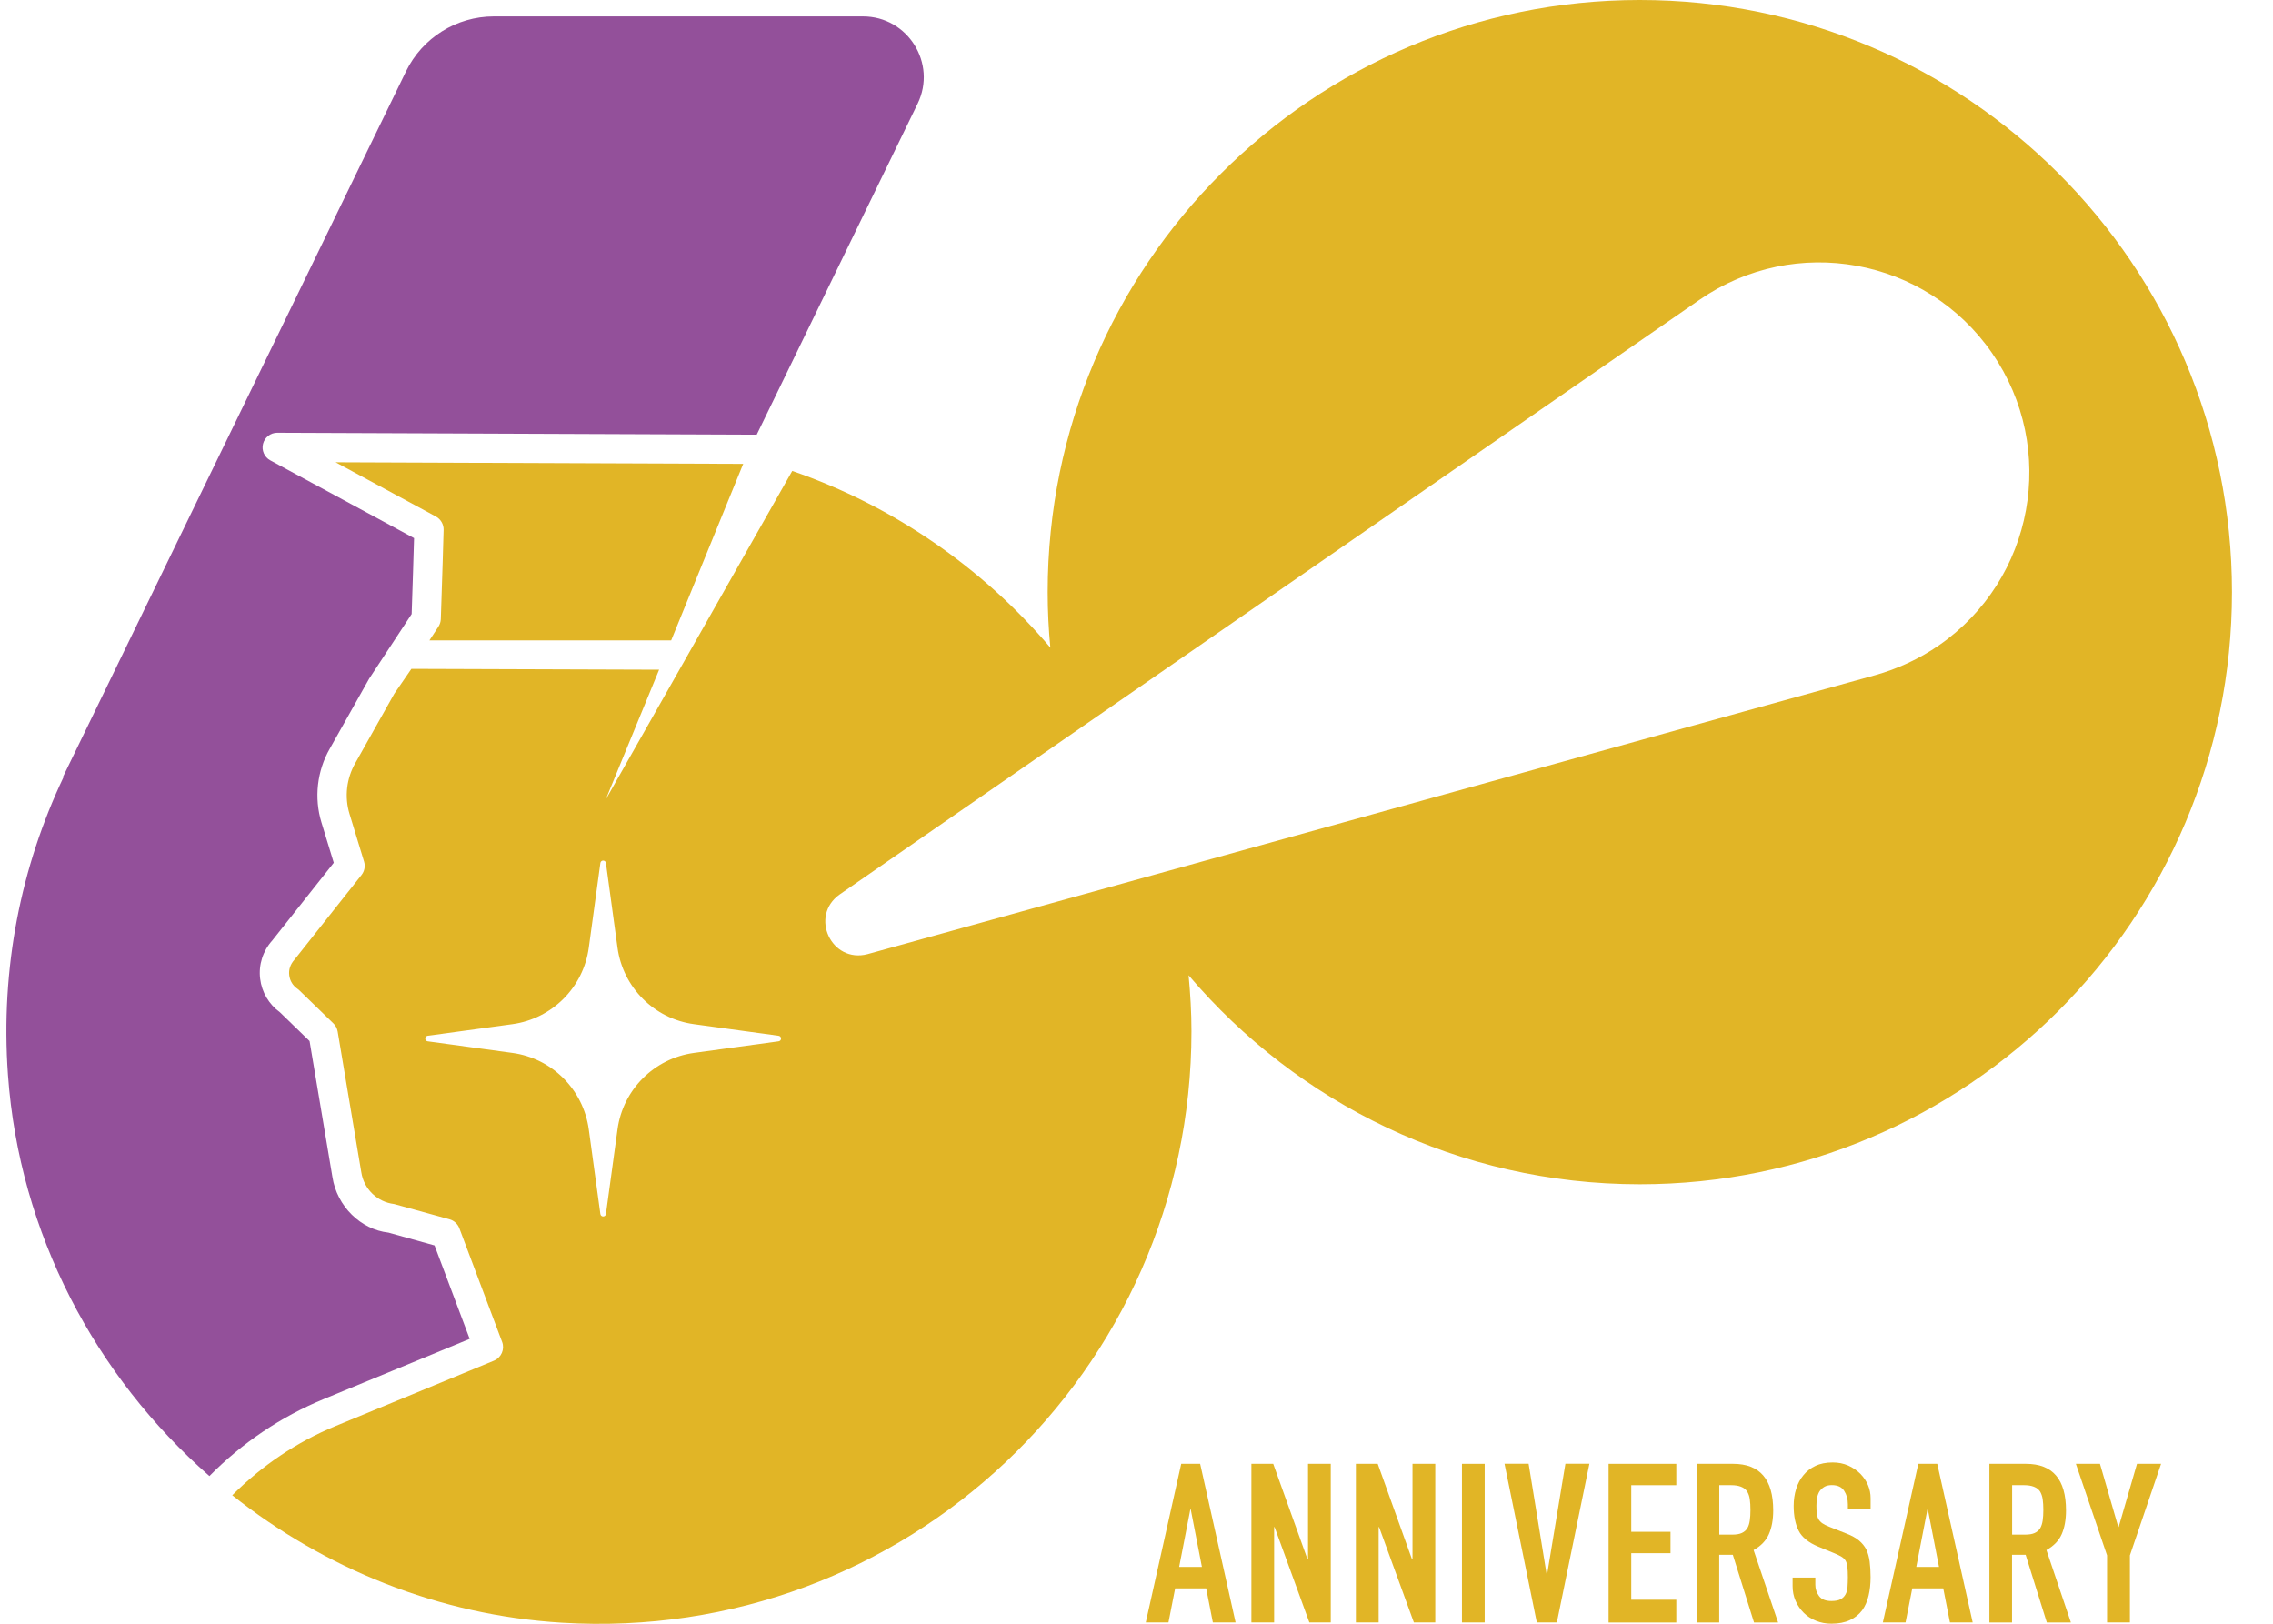 <svg width="70" height="50" viewBox="0 0 70 50" fill="none" xmlns="http://www.w3.org/2000/svg">
<g clip-path="url(#clip0_16120_8127)">
<path d="M6.449 45.452C7.451 44.437 8.647 43.626 9.979 43.078L14.464 41.228L13.382 38.351L11.963 37.956C11.116 37.862 10.377 37.151 10.237 36.239L9.534 32.057L8.621 31.171C8.283 30.927 8.062 30.553 8.012 30.139C7.959 29.71 8.096 29.28 8.386 28.96L10.279 26.568L9.9 25.326C9.669 24.569 9.763 23.739 10.157 23.053L11.37 20.896L12.677 18.908C12.706 18.1 12.737 17.059 12.751 16.571L8.324 14.176C8.142 14.078 8.05 13.867 8.101 13.667C8.152 13.467 8.332 13.326 8.538 13.326H8.54L23.304 13.385L28.259 3.194C28.862 1.952 27.958 0.506 26.578 0.506H15.207C14.056 0.506 13.006 1.164 12.503 2.198L1.935 23.933H1.955C0.651 26.681 0.009 29.802 0.245 33.096C0.596 37.996 2.941 42.375 6.449 45.452Z" fill="#93509A"/>
<path d="M20.669 19.72H13.224L13.501 19.297C13.545 19.228 13.572 19.148 13.575 19.066C13.616 17.963 13.661 16.316 13.661 16.316C13.665 16.146 13.573 15.988 13.424 15.906L10.335 14.235L22.888 14.284L20.669 19.72Z" fill="#E1B526"/>
<path d="M50.499 0C40.429 0 32.265 8.164 32.265 18.234C32.265 18.809 32.294 19.379 32.347 19.941C30.253 17.479 27.517 15.58 24.398 14.502L18.652 24.624C18.652 24.624 19.414 22.773 20.298 20.622L12.669 20.596L12.141 21.364L10.942 23.498C10.67 23.973 10.605 24.541 10.764 25.062L11.212 26.532C11.255 26.673 11.226 26.827 11.133 26.944L9.074 29.545C8.938 29.696 8.886 29.861 8.908 30.032C8.929 30.203 9.018 30.35 9.162 30.449C9.183 30.463 9.205 30.481 9.223 30.5L10.268 31.514C10.338 31.58 10.382 31.668 10.399 31.763L11.127 36.098C11.207 36.615 11.621 37.014 12.135 37.075L13.844 37.546C13.982 37.585 14.095 37.688 14.146 37.822L15.463 41.322C15.549 41.55 15.438 41.805 15.212 41.899L10.324 43.916C9.129 44.408 8.059 45.138 7.153 46.043C9.991 48.294 13.494 49.735 17.299 49.968C27.895 50.616 36.692 42.213 36.692 31.756C36.692 31.174 36.657 30.6 36.604 30.032C39.949 33.968 44.931 36.467 50.502 36.467C60.571 36.467 68.736 28.303 68.736 18.234C68.736 8.164 60.57 0 50.499 0ZM23.978 32.065L21.371 32.422C20.147 32.59 19.183 33.552 19.017 34.776L18.66 37.383C18.646 37.483 18.503 37.483 18.489 37.383L18.132 34.776C17.964 33.552 17.002 32.588 15.779 32.422L13.171 32.065C13.071 32.051 13.071 31.908 13.171 31.894L15.779 31.537C17.002 31.369 17.966 30.407 18.132 29.184L18.489 26.576C18.503 26.476 18.646 26.476 18.66 26.576L19.017 29.184C19.185 30.407 20.147 31.371 21.371 31.537L23.978 31.894C24.078 31.908 24.078 32.051 23.978 32.065ZM59.705 19.876C59.1 20.295 58.421 20.601 57.75 20.79L26.718 29.381C25.607 29.675 24.917 28.211 25.859 27.543L52.343 9.229C55.283 7.196 59.314 7.932 61.347 10.871C63.38 13.811 62.645 17.843 59.705 19.876Z" fill="#E1B526"/>
<path d="M35.285 49.96L36.377 45.075H36.96L38.051 49.96H37.351L37.145 48.91H36.19L35.984 49.96H35.284H35.285ZM37.014 48.25L36.67 46.48H36.657L36.313 48.25H37.014Z" fill="#E1B526"/>
<path d="M38.538 49.96V45.075H39.21L40.268 48.019H40.282V45.075H40.982V49.96H40.323L39.252 47.023H39.238V49.96H38.538Z" fill="#E1B526"/>
<path d="M41.756 49.96V45.075H42.429L43.486 48.019H43.5V45.075H44.201V49.96H43.542L42.471 47.023H42.457V49.96H41.756Z" fill="#E1B526"/>
<path d="M45.023 49.96V45.075H45.723V49.96H45.023Z" fill="#E1B526"/>
<path d="M48.948 45.073L47.946 49.959H47.328L46.334 45.073H47.076L47.632 48.484H47.645L48.209 45.073H48.951H48.948Z" fill="#E1B526"/>
<path d="M49.539 49.96V45.075H51.624V45.733H50.237V47.168H51.446V47.827H50.237V49.261H51.624V49.962H49.539V49.96Z" fill="#E1B526"/>
<path d="M52.249 49.96V45.075H53.374C54.198 45.075 54.609 45.553 54.609 46.509C54.609 46.797 54.564 47.042 54.475 47.243C54.386 47.445 54.229 47.606 54.005 47.731L54.76 49.962H54.018L53.365 47.876H52.946V49.962H52.246L52.249 49.96ZM52.948 45.732V47.255H53.347C53.47 47.255 53.568 47.239 53.642 47.205C53.716 47.171 53.773 47.122 53.813 47.057C53.85 46.992 53.875 46.914 53.888 46.82C53.902 46.726 53.908 46.617 53.908 46.494C53.908 46.37 53.902 46.261 53.888 46.167C53.875 46.073 53.847 45.992 53.805 45.924C53.718 45.796 53.554 45.732 53.311 45.732H52.948Z" fill="#E1B526"/>
<path d="M57.608 46.48H56.908V46.321C56.908 46.161 56.87 46.023 56.794 45.906C56.719 45.789 56.591 45.73 56.414 45.73C56.318 45.73 56.24 45.749 56.18 45.786C56.12 45.823 56.072 45.869 56.035 45.923C55.998 45.983 55.974 46.049 55.96 46.126C55.946 46.201 55.94 46.28 55.94 46.363C55.94 46.458 55.943 46.538 55.95 46.603C55.957 46.668 55.975 46.725 56.001 46.774C56.029 46.825 56.069 46.868 56.121 46.905C56.174 46.942 56.246 46.978 56.337 47.014L56.873 47.226C57.028 47.286 57.154 47.356 57.25 47.436C57.345 47.516 57.42 47.608 57.476 47.714C57.527 47.824 57.561 47.948 57.579 48.088C57.597 48.228 57.607 48.387 57.607 48.566C57.607 48.772 57.587 48.963 57.545 49.138C57.504 49.313 57.437 49.464 57.347 49.587C57.251 49.715 57.125 49.817 56.969 49.889C56.814 49.962 56.625 49.998 56.4 49.998C56.231 49.998 56.074 49.969 55.926 49.909C55.78 49.849 55.654 49.768 55.549 49.663C55.444 49.558 55.359 49.435 55.298 49.295C55.236 49.155 55.206 49.003 55.206 48.839V48.579H55.906V48.799C55.906 48.927 55.944 49.043 56.02 49.146C56.095 49.249 56.223 49.3 56.4 49.3C56.519 49.3 56.611 49.283 56.679 49.249C56.745 49.215 56.796 49.166 56.833 49.101C56.87 49.036 56.891 48.961 56.897 48.872C56.903 48.782 56.908 48.682 56.908 48.573C56.908 48.445 56.903 48.339 56.894 48.258C56.885 48.175 56.866 48.108 56.839 48.059C56.806 48.008 56.765 47.968 56.711 47.936C56.659 47.904 56.589 47.87 56.502 47.833L56.001 47.627C55.7 47.503 55.496 47.34 55.393 47.136C55.29 46.932 55.239 46.677 55.239 46.37C55.239 46.187 55.264 46.013 55.315 45.849C55.366 45.684 55.441 45.542 55.541 45.424C55.636 45.305 55.76 45.21 55.909 45.139C56.057 45.068 56.235 45.033 56.442 45.033C56.615 45.033 56.774 45.065 56.919 45.128C57.063 45.193 57.188 45.278 57.293 45.382C57.504 45.602 57.608 45.853 57.608 46.137V46.48Z" fill="#E1B526"/>
<path d="M57.985 49.96L59.077 45.075H59.66L60.751 49.96H60.051L59.845 48.91H58.891L58.684 49.96H57.984H57.985ZM59.714 48.25L59.371 46.48H59.357L59.014 48.25H59.714Z" fill="#E1B526"/>
<path d="M61.266 49.96V45.075H62.391C63.214 45.075 63.625 45.553 63.625 46.509C63.625 46.797 63.581 47.042 63.492 47.243C63.402 47.445 63.245 47.606 63.022 47.731L63.776 49.962H63.034L62.382 47.876H61.963V49.962H61.263L61.266 49.96ZM61.966 45.732V47.255H62.365C62.488 47.255 62.586 47.239 62.66 47.205C62.734 47.171 62.791 47.122 62.831 47.057C62.868 46.992 62.893 46.914 62.907 46.82C62.92 46.726 62.927 46.617 62.927 46.494C62.927 46.37 62.92 46.261 62.907 46.167C62.893 46.073 62.865 45.992 62.824 45.924C62.736 45.796 62.573 45.732 62.329 45.732H61.966Z" fill="#E1B526"/>
<path d="M64.889 49.96V47.894L63.929 45.075H64.671L65.234 47.017H65.248L65.811 45.075H66.553L65.593 47.894V49.96H64.892H64.889Z" fill="#E1B526"/>
</g>
<defs>
<clipPath id="clip0_16120_8127">
<rect width="69" height="50" fill="white" transform="translate(0.197)"/>
</clipPath>
</defs>
</svg>
